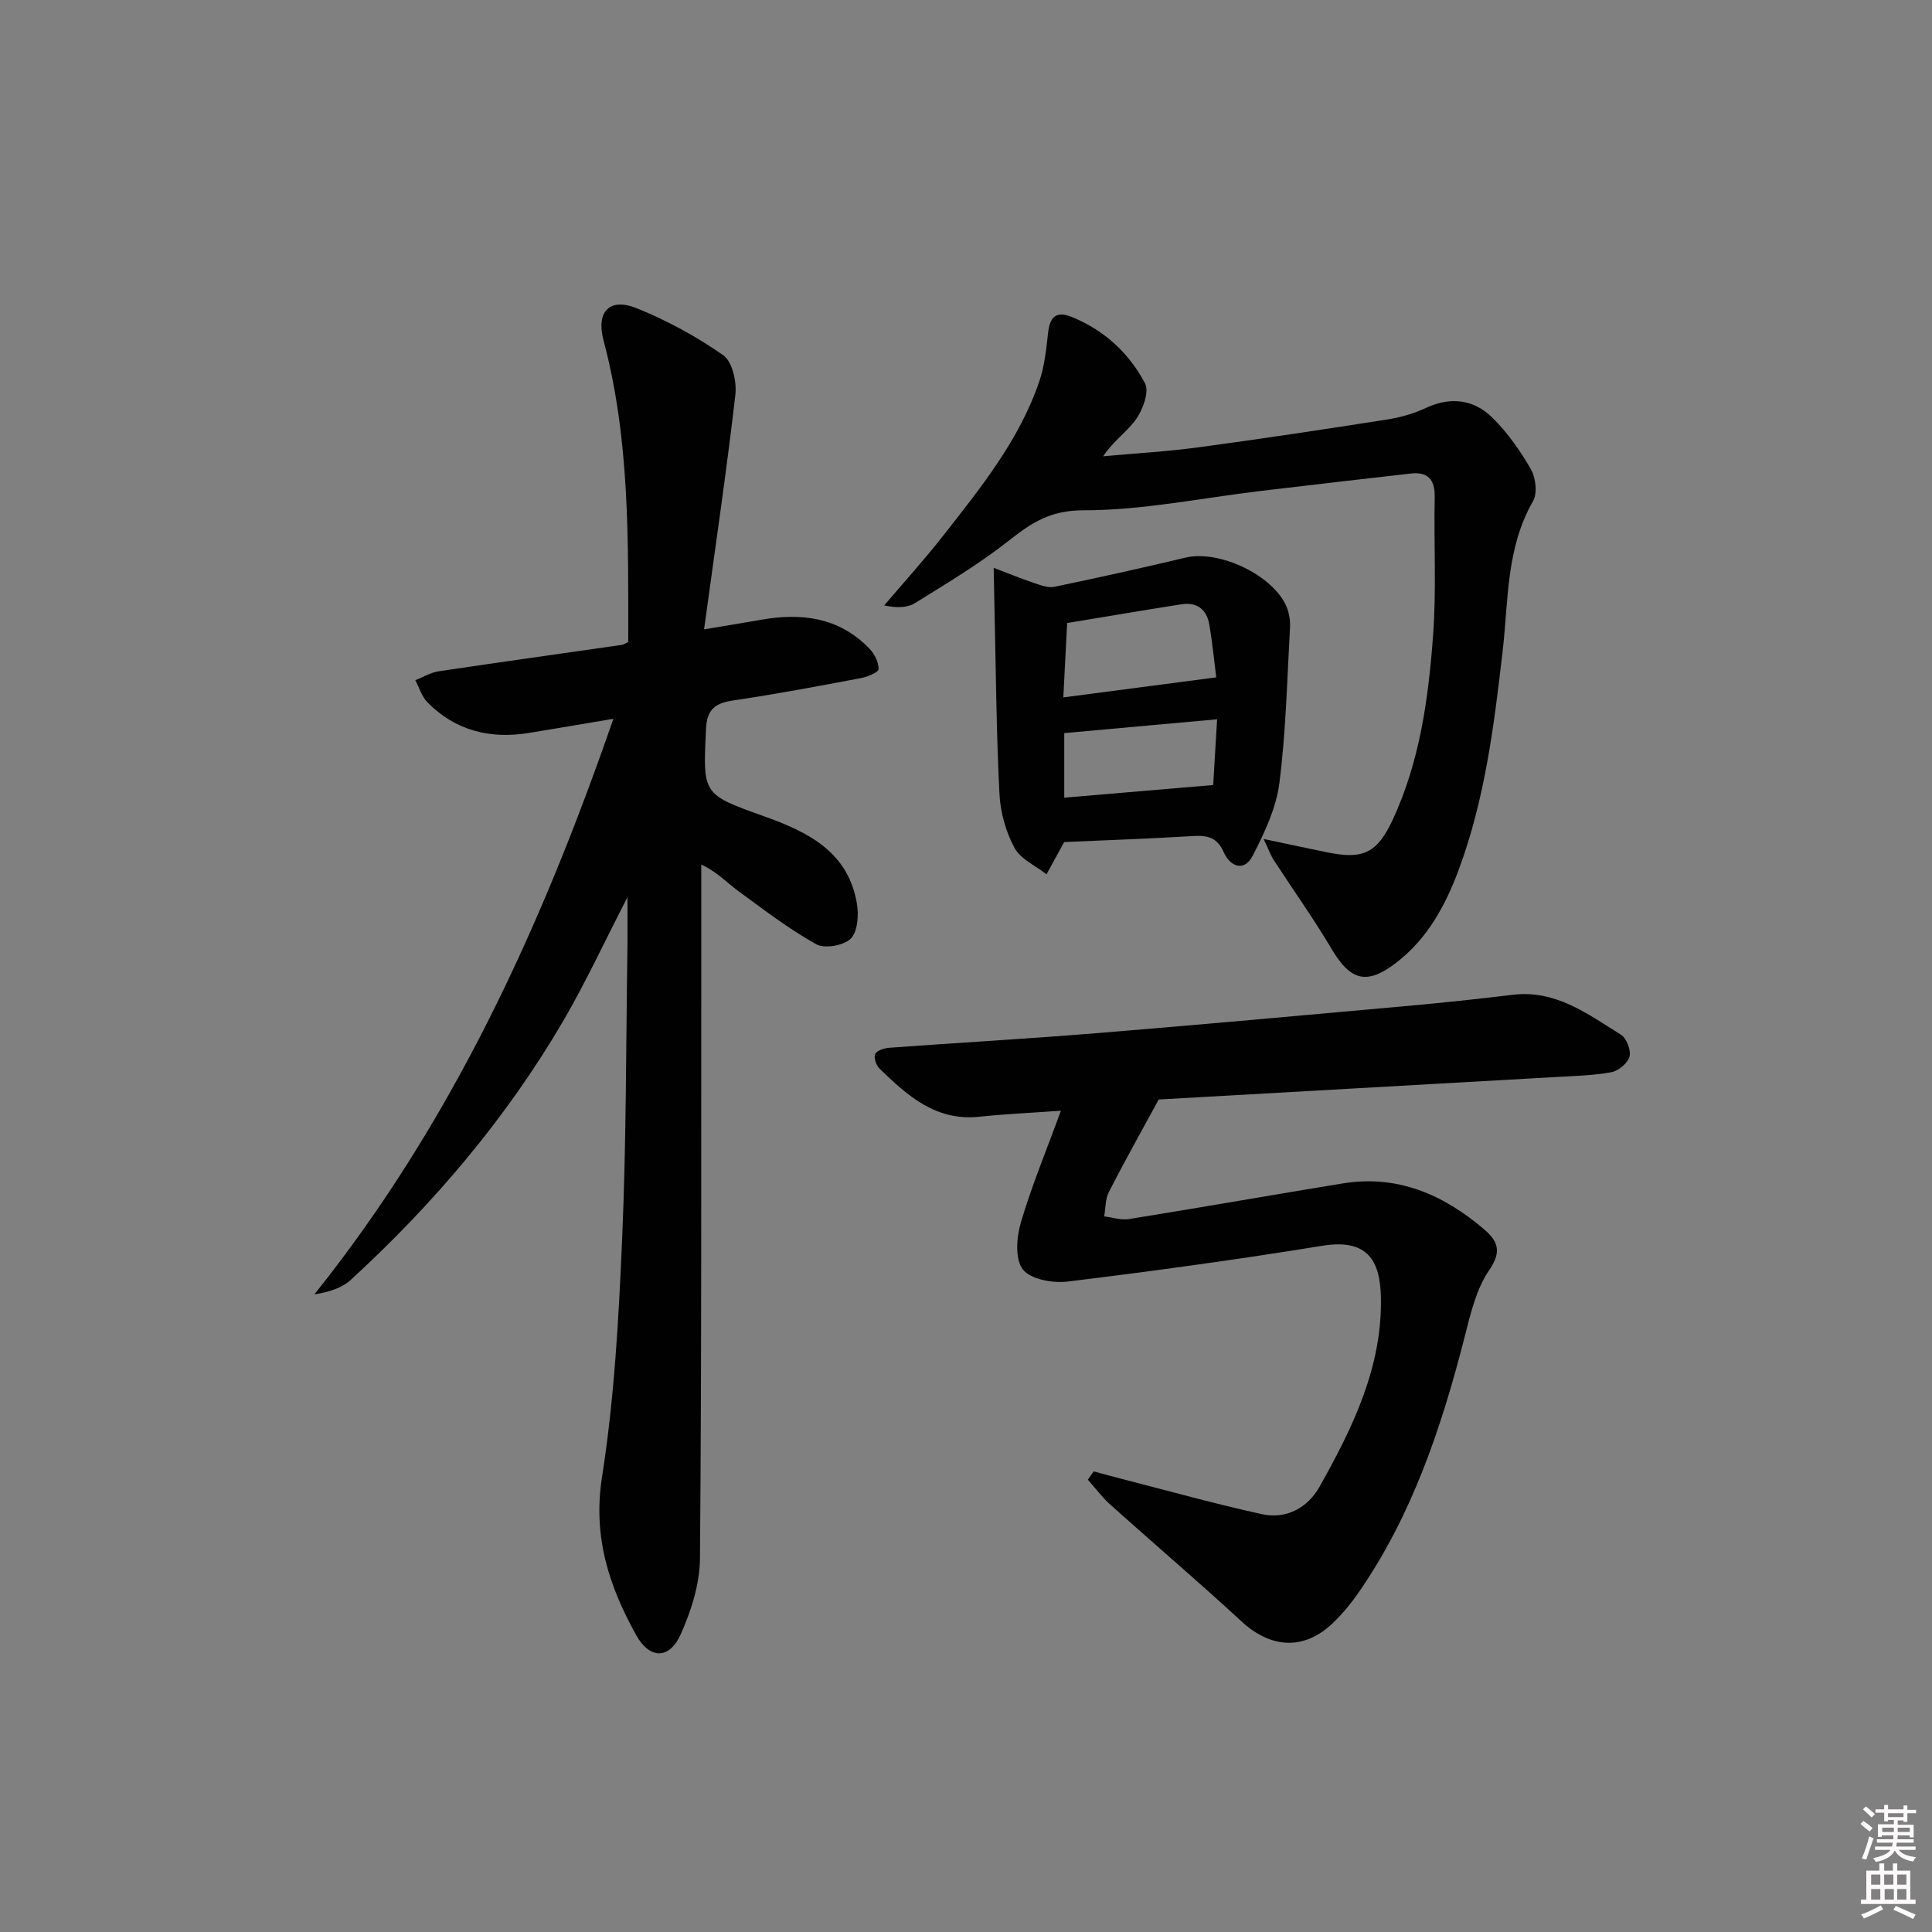 <svg enable-background="new 0 0 400 400" viewBox="0 0 400 400" xmlns="http://www.w3.org/2000/svg"><rect x="0" y="0" width="400" height="400" fill="#808080" stroke="none"/><path d="m385.2 377.6.6-.6c.6.4 1.3.9 1.9 1.5l-.6.7c-.8-.6-1.4-1.1-1.9-1.6zm.3 7.1c.6-1.4 1.1-2.9 1.5-4.5.3.1.6.3.9.4-.5 1.4-1 2.9-1.5 4.4l-.9-.2zm.2-10.1.6-.6c.7.5 1.3 1.1 1.9 1.6l-.7.7c-.6-.6-1.2-1.2-1.8-1.7zm8.4-.8h.8v.9h1.8v.7h-1.8v1.8h-.8v-.3h-1.2v.9h3.3v2.6h-.8v-.4h-2.5c0 .3 0 .6-.1.8h3.4v.7h-3.5c0 .3-.1.6-.1.8h4v.7h-3.5c.7.9 1.9 1.3 3.6 1.5-.2.2-.4.5-.6.9-1.9-.3-3.2-1.1-3.8-2.3-.5 1.1-1.8 2-3.9 2.4-.2-.3-.4-.5-.6-.8 1.9-.4 3.1-.9 3.6-1.7h-3.2v-.7h3.5c.1-.2.1-.5.2-.8h-3.3v-.7h3.4c0-.2 0-.5 0-.8h-2.4v.3h-.8v-2.6h3.3v-.9h-1.2v.3h-.8v-1.8h-1.8v-.7h1.8v-.9h.8v.9h3.2zm-4.4 5.5h2.4c0-.3 0-.6 0-.9h-2.4zm1.2-3.1h3.2v-.8h-3.2zm4.4 2.2h-2.4v.9h2.5v-.9z" fill="#fcfafa"/><path d="m389.2 385.8h.9v1.5h1.8v-1.5h.9v1.5h2.7v6h1.1v.9h-11.3v-.9h1.1v-6h2.7v-1.5zm.2 8.7.5.8c-1.2.6-2.5 1.3-4 1.9-.2-.3-.3-.6-.6-.8 1.6-.6 3-1.3 4.1-1.9zm-2-4.3h1.9v-2.1h-1.9zm0 3.1h1.9v-2.2h-1.9zm2.7-3.1h1.9v-2.1h-1.9zm.1 3.1h1.9v-2.2h-1.9zm2.3 1.3c1.4.6 2.7 1.2 4.1 1.8l-.5.9c-1.5-.7-2.8-1.4-4.1-1.9zm2.2-6.5h-1.9v2.1h1.9zm-1.9 5.2h1.9v-2.2h-1.9z" fill="#fcfafa"/><g fill="#010101"><path d="m129.91 185.75c-4.88 9.46-8.74 17.85-13.39 25.78-11.78 20.11-26.74 37.7-43.88 53.44-1.86 1.71-4.54 2.54-7.55 3.02 28.44-35.57 46.94-75.89 61.9-119.17-6.4 1.07-11.91 2.02-17.43 2.92-8.05 1.32-15.25-.43-21.07-6.34-1.17-1.19-1.69-3.03-2.5-4.57 1.6-.63 3.15-1.59 4.81-1.84 12.63-1.89 25.29-3.65 37.93-5.47.46-.07.88-.4 1.34-.62 0-20.96.35-41.88-5.1-62.36-1.61-6.05 1.22-9.02 6.94-6.69 6.25 2.54 12.32 5.83 17.83 9.7 1.88 1.32 2.82 5.5 2.51 8.18-1.82 15.77-4.14 31.49-6.48 48.57 5.06-.85 8.37-1.37 11.67-1.96 8.46-1.52 16.3-.56 22.58 5.97 1.04 1.08 1.91 2.81 1.88 4.22-.01.66-2.28 1.61-3.63 1.86-8.8 1.66-17.61 3.33-26.47 4.63-3.72.55-5.43 1.82-5.63 5.87-.65 13.61-.78 13.54 12.04 18.12 9.02 3.22 17.44 7.34 19.21 18.12.39 2.36.15 5.78-1.29 7.21-1.45 1.43-5.4 2.13-7.14 1.16-5.72-3.21-10.99-7.24-16.29-11.14-2.23-1.64-4.12-3.76-7.51-5.37v20.71c-.03 40.98.08 81.97-.27 122.95-.04 5.27-1.8 10.82-3.98 15.7-2.35 5.28-6.44 5.18-9.22.19-5.64-10.14-9.01-20.41-7.08-32.73 2.56-16.35 3.47-33.02 4.18-49.6.86-20.11.78-40.27 1.09-60.41.03-2.9 0-5.8 0-10.05z"/><path d="m226.45 304.64c2 .53 3.99 1.09 5.99 1.6 9.61 2.46 19.17 5.14 28.86 7.26 5.04 1.1 9.47-1.37 11.89-5.67 6.85-12.2 13.03-24.8 12.71-39.28-.16-7.38-2.62-12.17-12.11-10.63-17.52 2.85-35.11 5.26-52.73 7.41-3.08.38-7.67-.44-9.29-2.5-1.65-2.1-1.32-6.64-.42-9.7 2.21-7.53 5.25-14.82 8.3-23.17-6.63.48-11.73.69-16.8 1.24-9.05 1-14.98-4.34-20.76-9.97-.69-.67-1.24-2.29-.89-3 .36-.74 1.86-1.23 2.91-1.3 14.25-1.05 28.52-1.85 42.76-3.01 21.52-1.76 43.02-3.71 64.52-5.65 7.28-.66 14.55-1.43 21.81-2.31 8.9-1.07 15.54 3.99 22.4 8.27 1.17.73 2.13 3.24 1.77 4.54-.37 1.36-2.32 2.97-3.8 3.23-3.9.7-7.92.78-11.89 1.01-27.53 1.57-55.07 3.12-81.78 4.63-3.76 6.91-7.16 12.96-10.32 19.14-.75 1.47-.67 3.36-.97 5.06 1.72.21 3.51.82 5.16.55 14.74-2.37 29.45-4.96 44.18-7.37 11.37-1.86 20.9 2.29 29.34 9.52 2.78 2.38 3.72 4.52 1.05 8.4-2.71 3.94-3.89 9.1-5.11 13.88-4.8 18.76-10.88 36.96-22.05 53.05-1.51 2.17-3.24 4.24-5.14 6.08-5.95 5.78-12.86 5.41-18.98-.24-8.9-8.21-18.12-16.07-27.14-24.15-1.73-1.55-3.13-3.46-4.69-5.2.39-.6.8-1.16 1.22-1.72z"/><path d="m261.62 173.7c5.29 1.12 9.26 1.97 13.23 2.78 7.4 1.51 10.29.12 13.5-6.77 5.63-12.11 7.4-25.16 8.36-38.24.7-9.45.13-18.99.33-28.48.08-3.67-1.37-5.36-4.98-4.95-10.39 1.17-20.77 2.39-31.15 3.62-12.2 1.45-24.39 4-36.58 3.99-6.78-.01-10.71 2.53-15.39 6.23-6.11 4.82-12.85 8.85-19.48 12.97-1.64 1.02-3.89 1.04-6.39.49 4.06-4.78 8.28-9.43 12.15-14.36 7.79-9.95 15.81-19.83 19.96-32.02 1.08-3.18 1.44-6.66 1.81-10.03.36-3.27 1.63-4.63 4.9-3.31 6.73 2.73 11.87 7.48 15.17 13.74.91 1.71-.4 5.34-1.79 7.34-1.83 2.64-4.74 4.54-6.87 7.77 6.61-.61 13.26-.98 19.83-1.87 13-1.75 25.96-3.71 38.92-5.74 2.75-.43 5.54-1.21 8.05-2.39 5.16-2.41 9.95-1.78 13.8 2.02 3.14 3.1 5.77 6.85 7.97 10.69 1.01 1.76 1.36 4.96.42 6.59-5.58 9.7-5.07 20.51-6.28 30.99-1.77 15.35-3.66 30.66-9.08 45.26-2.75 7.43-6.47 14.28-12.88 19.24-6.18 4.78-9.54 3.82-13.48-2.83-3.72-6.28-7.98-12.24-11.96-18.37-.6-.91-.96-1.99-2.09-4.36z"/><path d="m220.33 174.34c-1.27 2.32-2.47 4.49-3.66 6.67-2.28-1.79-5.37-3.14-6.63-5.47-1.79-3.32-2.92-7.34-3.11-11.12-.64-12.6-.73-25.24-1.02-37.86-.07-3-.12-6-.18-9 2.8 1.06 5.57 2.2 8.4 3.16 1.34.45 2.89 1.04 4.18.77 9.07-1.89 18.13-3.89 27.14-6.04 6.93-1.66 18.17 3.62 20.92 10.18.55 1.31.79 2.89.71 4.32-.6 10.74-.84 21.54-2.2 32.19-.67 5.18-3.09 10.31-5.53 15.04-1.72 3.35-4.63 2.32-5.99-.74-1.33-3.01-3.29-3.53-6.27-3.35-8.96.55-17.92.85-26.76 1.25zm31.48-34.1c-.37-2.9-.76-6.97-1.45-10.99-.53-3.07-2.56-4.64-5.74-4.14-7.81 1.22-15.6 2.55-23.68 3.88-.28 5.39-.54 10.55-.79 15.4 10.89-1.43 20.95-2.75 31.66-4.15zm-31.47 11.54v13.37c10.17-.87 20.12-1.71 30.84-2.62.21-3.49.49-8.19.81-13.61-10.87.99-21.03 1.91-31.65 2.86z"/></g></svg>
